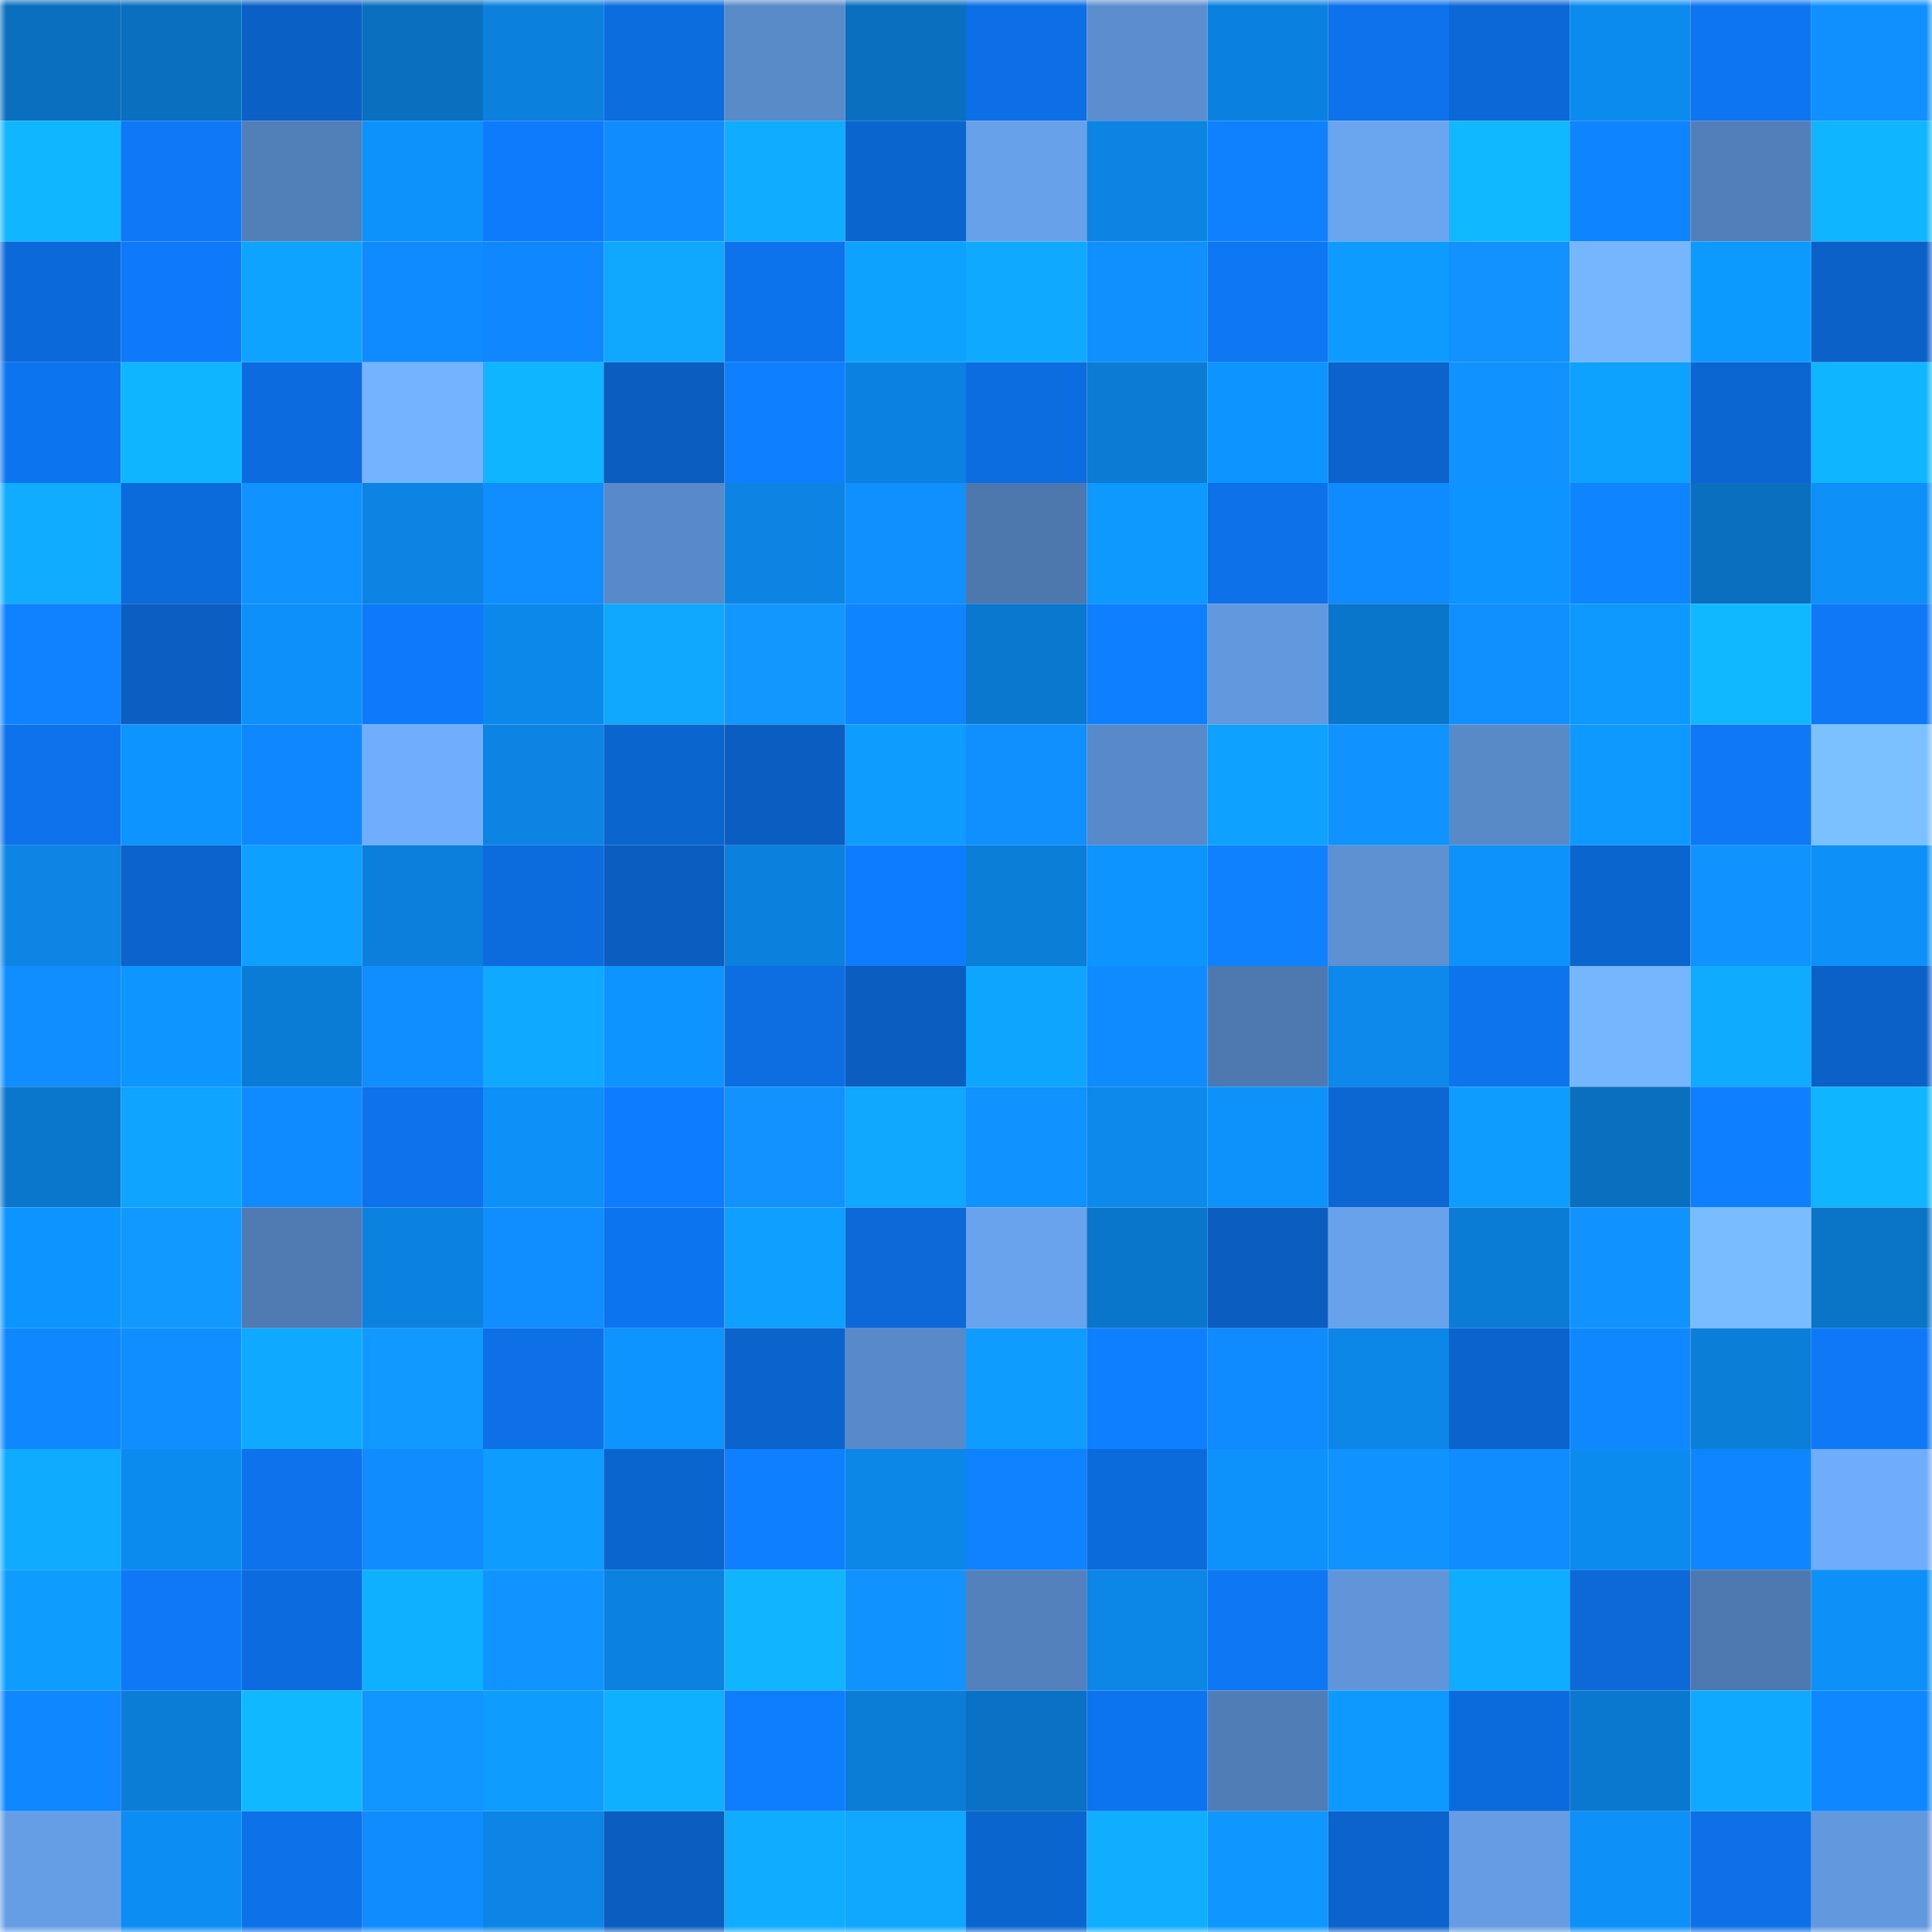 <svg viewBox="0 0 160 160" fill="none" role="img" xmlns="http://www.w3.org/2000/svg" width="240" height="240" name="ens%2C51814.eth"><mask id="1973481304" mask-type="alpha" maskUnits="userSpaceOnUse" x="0" y="0" width="160" height="160"><rect width="160" height="160" fill="#FFFFFF"></rect></mask><g mask="url(#1973481304)"><rect x="0" y="0" width="10" height="10" fill="#0a6fbf"></rect><rect x="10" y="0" width="10" height="10" fill="#0a6fbf"></rect><rect x="20" y="0" width="10" height="10" fill="#0b60c6"></rect><rect x="30" y="0" width="10" height="10" fill="#0a6fbf"></rect><rect x="40" y="0" width="10" height="10" fill="#0b80dd"></rect><rect x="50" y="0" width="10" height="10" fill="#0c6ddf"></rect><rect x="60" y="0" width="10" height="10" fill="#598bc9"></rect><rect x="70" y="0" width="10" height="10" fill="#0a6fbf"></rect><rect x="80" y="0" width="10" height="10" fill="#0d6fe5"></rect><rect x="90" y="0" width="10" height="10" fill="#5c8ecf"></rect><rect x="100" y="0" width="10" height="10" fill="#0b81df"></rect><rect x="110" y="0" width="10" height="10" fill="#0d72eb"></rect><rect x="120" y="0" width="10" height="10" fill="#0c68d6"></rect><rect x="130" y="0" width="10" height="10" fill="#0c8bef"></rect><rect x="140" y="0" width="10" height="10" fill="#0d75f1"></rect><rect x="150" y="0" width="10" height="10" fill="#1090ff"></rect><rect x="0" y="10" width="10" height="10" fill="#10b6ff"></rect><rect x="10" y="10" width="10" height="10" fill="#0e78f7"></rect><rect x="20" y="10" width="10" height="10" fill="#517fb8"></rect><rect x="30" y="10" width="10" height="10" fill="#0d92fb"></rect><rect x="40" y="10" width="10" height="10" fill="#0e7bfd"></rect><rect x="50" y="10" width="10" height="10" fill="#108cff"></rect><rect x="60" y="10" width="10" height="10" fill="#0fadff"></rect><rect x="70" y="10" width="10" height="10" fill="#0b65cf"></rect><rect x="80" y="10" width="10" height="10" fill="#67a1ea"></rect><rect x="90" y="10" width="10" height="10" fill="#0c84e3"></rect><rect x="100" y="10" width="10" height="10" fill="#0f81ff"></rect><rect x="110" y="10" width="10" height="10" fill="#6aa5ef"></rect><rect x="120" y="10" width="10" height="10" fill="#10b8ff"></rect><rect x="130" y="10" width="10" height="10" fill="#0f84ff"></rect><rect x="140" y="10" width="10" height="10" fill="#527fb9"></rect><rect x="150" y="10" width="10" height="10" fill="#10b5ff"></rect><rect x="0" y="20" width="10" height="10" fill="#0c69d9"></rect><rect x="10" y="20" width="10" height="10" fill="#0e7afb"></rect><rect x="20" y="20" width="10" height="10" fill="#0ea3ff"></rect><rect x="30" y="20" width="10" height="10" fill="#108aff"></rect><rect x="40" y="20" width="10" height="10" fill="#0f87ff"></rect><rect x="50" y="20" width="10" height="10" fill="#0fa7ff"></rect><rect x="60" y="20" width="10" height="10" fill="#0d73ed"></rect><rect x="70" y="20" width="10" height="10" fill="#0ea2ff"></rect><rect x="80" y="20" width="10" height="10" fill="#0faaff"></rect><rect x="90" y="20" width="10" height="10" fill="#1090ff"></rect><rect x="100" y="20" width="10" height="10" fill="#0d77f4"></rect><rect x="110" y="20" width="10" height="10" fill="#0e9bff"></rect><rect x="120" y="20" width="10" height="10" fill="#1192ff"></rect><rect x="130" y="20" width="10" height="10" fill="#75b6ff"></rect><rect x="140" y="20" width="10" height="10" fill="#0d9aff"></rect><rect x="150" y="20" width="10" height="10" fill="#0b61c7"></rect><rect x="0" y="30" width="10" height="10" fill="#0d74ef"></rect><rect x="10" y="30" width="10" height="10" fill="#10b5ff"></rect><rect x="20" y="30" width="10" height="10" fill="#0c6cdf"></rect><rect x="30" y="30" width="10" height="10" fill="#73b3ff"></rect><rect x="40" y="30" width="10" height="10" fill="#10b5ff"></rect><rect x="50" y="30" width="10" height="10" fill="#0b5dbf"></rect><rect x="60" y="30" width="10" height="10" fill="#0e80ff"></rect><rect x="70" y="30" width="10" height="10" fill="#0b82df"></rect><rect x="80" y="30" width="10" height="10" fill="#0c6de1"></rect><rect x="90" y="30" width="10" height="10" fill="#0b7bd3"></rect><rect x="100" y="30" width="10" height="10" fill="#0d95ff"></rect><rect x="110" y="30" width="10" height="10" fill="#0b63cb"></rect><rect x="120" y="30" width="10" height="10" fill="#1193ff"></rect><rect x="130" y="30" width="10" height="10" fill="#0ea2ff"></rect><rect x="140" y="30" width="10" height="10" fill="#0b66d1"></rect><rect x="150" y="30" width="10" height="10" fill="#10b5ff"></rect><rect x="0" y="40" width="10" height="10" fill="#0facff"></rect><rect x="10" y="40" width="10" height="10" fill="#0c6bdb"></rect><rect x="20" y="40" width="10" height="10" fill="#1092ff"></rect><rect x="30" y="40" width="10" height="10" fill="#0c84e3"></rect><rect x="40" y="40" width="10" height="10" fill="#108eff"></rect><rect x="50" y="40" width="10" height="10" fill="#5889c8"></rect><rect x="60" y="40" width="10" height="10" fill="#0c84e3"></rect><rect x="70" y="40" width="10" height="10" fill="#1090ff"></rect><rect x="80" y="40" width="10" height="10" fill="#4d78ae"></rect><rect x="90" y="40" width="10" height="10" fill="#0d99ff"></rect><rect x="100" y="40" width="10" height="10" fill="#0d71e9"></rect><rect x="110" y="40" width="10" height="10" fill="#108aff"></rect><rect x="120" y="40" width="10" height="10" fill="#0d94ff"></rect><rect x="130" y="40" width="10" height="10" fill="#0f84ff"></rect><rect x="140" y="40" width="10" height="10" fill="#0a6fbf"></rect><rect x="150" y="40" width="10" height="10" fill="#0d90f7"></rect><rect x="0" y="50" width="10" height="10" fill="#0f83ff"></rect><rect x="10" y="50" width="10" height="10" fill="#0b5fc3"></rect><rect x="20" y="50" width="10" height="10" fill="#0d90f9"></rect><rect x="30" y="50" width="10" height="10" fill="#0e7afb"></rect><rect x="40" y="50" width="10" height="10" fill="#0c88eb"></rect><rect x="50" y="50" width="10" height="10" fill="#0fa7ff"></rect><rect x="60" y="50" width="10" height="10" fill="#1197ff"></rect><rect x="70" y="50" width="10" height="10" fill="#0f84ff"></rect><rect x="80" y="50" width="10" height="10" fill="#0b78cf"></rect><rect x="90" y="50" width="10" height="10" fill="#0e80ff"></rect><rect x="100" y="50" width="10" height="10" fill="#6298dd"></rect><rect x="110" y="50" width="10" height="10" fill="#0a76cb"></rect><rect x="120" y="50" width="10" height="10" fill="#1090ff"></rect><rect x="130" y="50" width="10" height="10" fill="#0d99ff"></rect><rect x="140" y="50" width="10" height="10" fill="#10b9ff"></rect><rect x="150" y="50" width="10" height="10" fill="#0e78f7"></rect><rect x="0" y="60" width="10" height="10" fill="#0d72eb"></rect><rect x="10" y="60" width="10" height="10" fill="#0d94ff"></rect><rect x="20" y="60" width="10" height="10" fill="#0f88ff"></rect><rect x="30" y="60" width="10" height="10" fill="#70aefd"></rect><rect x="40" y="60" width="10" height="10" fill="#0c84e4"></rect><rect x="50" y="60" width="10" height="10" fill="#0b65cf"></rect><rect x="60" y="60" width="10" height="10" fill="#0b5ec1"></rect><rect x="70" y="60" width="10" height="10" fill="#0e9dff"></rect><rect x="80" y="60" width="10" height="10" fill="#108fff"></rect><rect x="90" y="60" width="10" height="10" fill="#5889c8"></rect><rect x="100" y="60" width="10" height="10" fill="#0ea1ff"></rect><rect x="110" y="60" width="10" height="10" fill="#1092ff"></rect><rect x="120" y="60" width="10" height="10" fill="#598ac8"></rect><rect x="130" y="60" width="10" height="10" fill="#0d99ff"></rect><rect x="140" y="60" width="10" height="10" fill="#0e78f6"></rect><rect x="150" y="60" width="10" height="10" fill="#7bc0ff"></rect><rect x="0" y="70" width="10" height="10" fill="#0c85e5"></rect><rect x="10" y="70" width="10" height="10" fill="#0b63cb"></rect><rect x="20" y="70" width="10" height="10" fill="#0ea0ff"></rect><rect x="30" y="70" width="10" height="10" fill="#0b7fdb"></rect><rect x="40" y="70" width="10" height="10" fill="#0c6cde"></rect><rect x="50" y="70" width="10" height="10" fill="#0b5dbf"></rect><rect x="60" y="70" width="10" height="10" fill="#0b80dd"></rect><rect x="70" y="70" width="10" height="10" fill="#0e7cff"></rect><rect x="80" y="70" width="10" height="10" fill="#0b7ed8"></rect><rect x="90" y="70" width="10" height="10" fill="#0d94ff"></rect><rect x="100" y="70" width="10" height="10" fill="#0f81ff"></rect><rect x="110" y="70" width="10" height="10" fill="#5d91d2"></rect><rect x="120" y="70" width="10" height="10" fill="#0d92fc"></rect><rect x="130" y="70" width="10" height="10" fill="#0b65cf"></rect><rect x="140" y="70" width="10" height="10" fill="#1193ff"></rect><rect x="150" y="70" width="10" height="10" fill="#0d90f7"></rect><rect x="0" y="80" width="10" height="10" fill="#108eff"></rect><rect x="10" y="80" width="10" height="10" fill="#0d96ff"></rect><rect x="20" y="80" width="10" height="10" fill="#0b7cd6"></rect><rect x="30" y="80" width="10" height="10" fill="#108eff"></rect><rect x="40" y="80" width="10" height="10" fill="#0fa9ff"></rect><rect x="50" y="80" width="10" height="10" fill="#0d94ff"></rect><rect x="60" y="80" width="10" height="10" fill="#0c6ee1"></rect><rect x="70" y="80" width="10" height="10" fill="#0b5dbf"></rect><rect x="80" y="80" width="10" height="10" fill="#0ea5ff"></rect><rect x="90" y="80" width="10" height="10" fill="#108aff"></rect><rect x="100" y="80" width="10" height="10" fill="#4e79b0"></rect><rect x="110" y="80" width="10" height="10" fill="#0c89eb"></rect><rect x="120" y="80" width="10" height="10" fill="#0d74ee"></rect><rect x="130" y="80" width="10" height="10" fill="#75b6ff"></rect><rect x="140" y="80" width="10" height="10" fill="#0fabff"></rect><rect x="150" y="80" width="10" height="10" fill="#0b61c7"></rect><rect x="0" y="90" width="10" height="10" fill="#0a77cd"></rect><rect x="10" y="90" width="10" height="10" fill="#0ea4ff"></rect><rect x="20" y="90" width="10" height="10" fill="#108aff"></rect><rect x="30" y="90" width="10" height="10" fill="#0d72eb"></rect><rect x="40" y="90" width="10" height="10" fill="#0d90f7"></rect><rect x="50" y="90" width="10" height="10" fill="#0e7cff"></rect><rect x="60" y="90" width="10" height="10" fill="#1192ff"></rect><rect x="70" y="90" width="10" height="10" fill="#0fa7ff"></rect><rect x="80" y="90" width="10" height="10" fill="#1092ff"></rect><rect x="90" y="90" width="10" height="10" fill="#0c89eb"></rect><rect x="100" y="90" width="10" height="10" fill="#0d92fc"></rect><rect x="110" y="90" width="10" height="10" fill="#0c67d3"></rect><rect x="120" y="90" width="10" height="10" fill="#0e9dff"></rect><rect x="130" y="90" width="10" height="10" fill="#0a6fbf"></rect><rect x="140" y="90" width="10" height="10" fill="#0e80ff"></rect><rect x="150" y="90" width="10" height="10" fill="#10b5ff"></rect><rect x="0" y="100" width="10" height="10" fill="#0d95ff"></rect><rect x="10" y="100" width="10" height="10" fill="#1199ff"></rect><rect x="20" y="100" width="10" height="10" fill="#4f7ab2"></rect><rect x="30" y="100" width="10" height="10" fill="#0b82df"></rect><rect x="40" y="100" width="10" height="10" fill="#108dff"></rect><rect x="50" y="100" width="10" height="10" fill="#0d74ef"></rect><rect x="60" y="100" width="10" height="10" fill="#0e9fff"></rect><rect x="70" y="100" width="10" height="10" fill="#0c69d7"></rect><rect x="80" y="100" width="10" height="10" fill="#69a3ed"></rect><rect x="90" y="100" width="10" height="10" fill="#0a76cb"></rect><rect x="100" y="100" width="10" height="10" fill="#0b5dc0"></rect><rect x="110" y="100" width="10" height="10" fill="#68a2eb"></rect><rect x="120" y="100" width="10" height="10" fill="#0b7cd6"></rect><rect x="130" y="100" width="10" height="10" fill="#1193ff"></rect><rect x="140" y="100" width="10" height="10" fill="#79bcff"></rect><rect x="150" y="100" width="10" height="10" fill="#0a74c7"></rect><rect x="0" y="110" width="10" height="10" fill="#0f88ff"></rect><rect x="10" y="110" width="10" height="10" fill="#108eff"></rect><rect x="20" y="110" width="10" height="10" fill="#0faaff"></rect><rect x="30" y="110" width="10" height="10" fill="#1199ff"></rect><rect x="40" y="110" width="10" height="10" fill="#0d70e7"></rect><rect x="50" y="110" width="10" height="10" fill="#0d94ff"></rect><rect x="60" y="110" width="10" height="10" fill="#0b63cc"></rect><rect x="70" y="110" width="10" height="10" fill="#5889c8"></rect><rect x="80" y="110" width="10" height="10" fill="#0e9cff"></rect><rect x="90" y="110" width="10" height="10" fill="#0e80ff"></rect><rect x="100" y="110" width="10" height="10" fill="#108bff"></rect><rect x="110" y="110" width="10" height="10" fill="#0c86e7"></rect><rect x="120" y="110" width="10" height="10" fill="#0b64cd"></rect><rect x="130" y="110" width="10" height="10" fill="#0f88ff"></rect><rect x="140" y="110" width="10" height="10" fill="#0b7ed8"></rect><rect x="150" y="110" width="10" height="10" fill="#0e78f7"></rect><rect x="0" y="120" width="10" height="10" fill="#0fabff"></rect><rect x="10" y="120" width="10" height="10" fill="#0c8bef"></rect><rect x="20" y="120" width="10" height="10" fill="#0d72eb"></rect><rect x="30" y="120" width="10" height="10" fill="#108cff"></rect><rect x="40" y="120" width="10" height="10" fill="#0e9cff"></rect><rect x="50" y="120" width="10" height="10" fill="#0b65cf"></rect><rect x="60" y="120" width="10" height="10" fill="#0e80ff"></rect><rect x="70" y="120" width="10" height="10" fill="#0c86e7"></rect><rect x="80" y="120" width="10" height="10" fill="#0f82ff"></rect><rect x="90" y="120" width="10" height="10" fill="#0c6bdb"></rect><rect x="100" y="120" width="10" height="10" fill="#0d91fa"></rect><rect x="110" y="120" width="10" height="10" fill="#1092ff"></rect><rect x="120" y="120" width="10" height="10" fill="#108cff"></rect><rect x="130" y="120" width="10" height="10" fill="#0c8bef"></rect><rect x="140" y="120" width="10" height="10" fill="#0f85ff"></rect><rect x="150" y="120" width="10" height="10" fill="#6facfa"></rect><rect x="0" y="130" width="10" height="10" fill="#0e9dff"></rect><rect x="10" y="130" width="10" height="10" fill="#0e78f7"></rect><rect x="20" y="130" width="10" height="10" fill="#0c6cdf"></rect><rect x="30" y="130" width="10" height="10" fill="#0fb0ff"></rect><rect x="40" y="130" width="10" height="10" fill="#1194ff"></rect><rect x="50" y="130" width="10" height="10" fill="#0b82df"></rect><rect x="60" y="130" width="10" height="10" fill="#10b4ff"></rect><rect x="70" y="130" width="10" height="10" fill="#1193ff"></rect><rect x="80" y="130" width="10" height="10" fill="#5381bb"></rect><rect x="90" y="130" width="10" height="10" fill="#0c86e7"></rect><rect x="100" y="130" width="10" height="10" fill="#0d77f4"></rect><rect x="110" y="130" width="10" height="10" fill="#6096d9"></rect><rect x="120" y="130" width="10" height="10" fill="#0fadff"></rect><rect x="130" y="130" width="10" height="10" fill="#0c69d7"></rect><rect x="140" y="130" width="10" height="10" fill="#4e79b0"></rect><rect x="150" y="130" width="10" height="10" fill="#0d90f7"></rect><rect x="0" y="140" width="10" height="10" fill="#0f87ff"></rect><rect x="10" y="140" width="10" height="10" fill="#0b7dd7"></rect><rect x="20" y="140" width="10" height="10" fill="#10b9ff"></rect><rect x="30" y="140" width="10" height="10" fill="#1195ff"></rect><rect x="40" y="140" width="10" height="10" fill="#0e9dff"></rect><rect x="50" y="140" width="10" height="10" fill="#0fb0ff"></rect><rect x="60" y="140" width="10" height="10" fill="#0e7eff"></rect><rect x="70" y="140" width="10" height="10" fill="#0b7dd7"></rect><rect x="80" y="140" width="10" height="10" fill="#0a72c5"></rect><rect x="90" y="140" width="10" height="10" fill="#0d74ef"></rect><rect x="100" y="140" width="10" height="10" fill="#517db6"></rect><rect x="110" y="140" width="10" height="10" fill="#0d99ff"></rect><rect x="120" y="140" width="10" height="10" fill="#0c6bdc"></rect><rect x="130" y="140" width="10" height="10" fill="#0b78cf"></rect><rect x="140" y="140" width="10" height="10" fill="#0faaff"></rect><rect x="150" y="140" width="10" height="10" fill="#0f88ff"></rect><rect x="0" y="150" width="10" height="10" fill="#669ee6"></rect><rect x="10" y="150" width="10" height="10" fill="#0c8df3"></rect><rect x="20" y="150" width="10" height="10" fill="#0d71e8"></rect><rect x="30" y="150" width="10" height="10" fill="#108cff"></rect><rect x="40" y="150" width="10" height="10" fill="#0c85e6"></rect><rect x="50" y="150" width="10" height="10" fill="#0b5dbf"></rect><rect x="60" y="150" width="10" height="10" fill="#0facff"></rect><rect x="70" y="150" width="10" height="10" fill="#0fa7ff"></rect><rect x="80" y="150" width="10" height="10" fill="#0b65cf"></rect><rect x="90" y="150" width="10" height="10" fill="#0faeff"></rect><rect x="100" y="150" width="10" height="10" fill="#0d97ff"></rect><rect x="110" y="150" width="10" height="10" fill="#0b63cb"></rect><rect x="120" y="150" width="10" height="10" fill="#659ce3"></rect><rect x="130" y="150" width="10" height="10" fill="#0d90f7"></rect><rect x="140" y="150" width="10" height="10" fill="#0d70e6"></rect><rect x="150" y="150" width="10" height="10" fill="#6298dd"></rect></g></svg>
